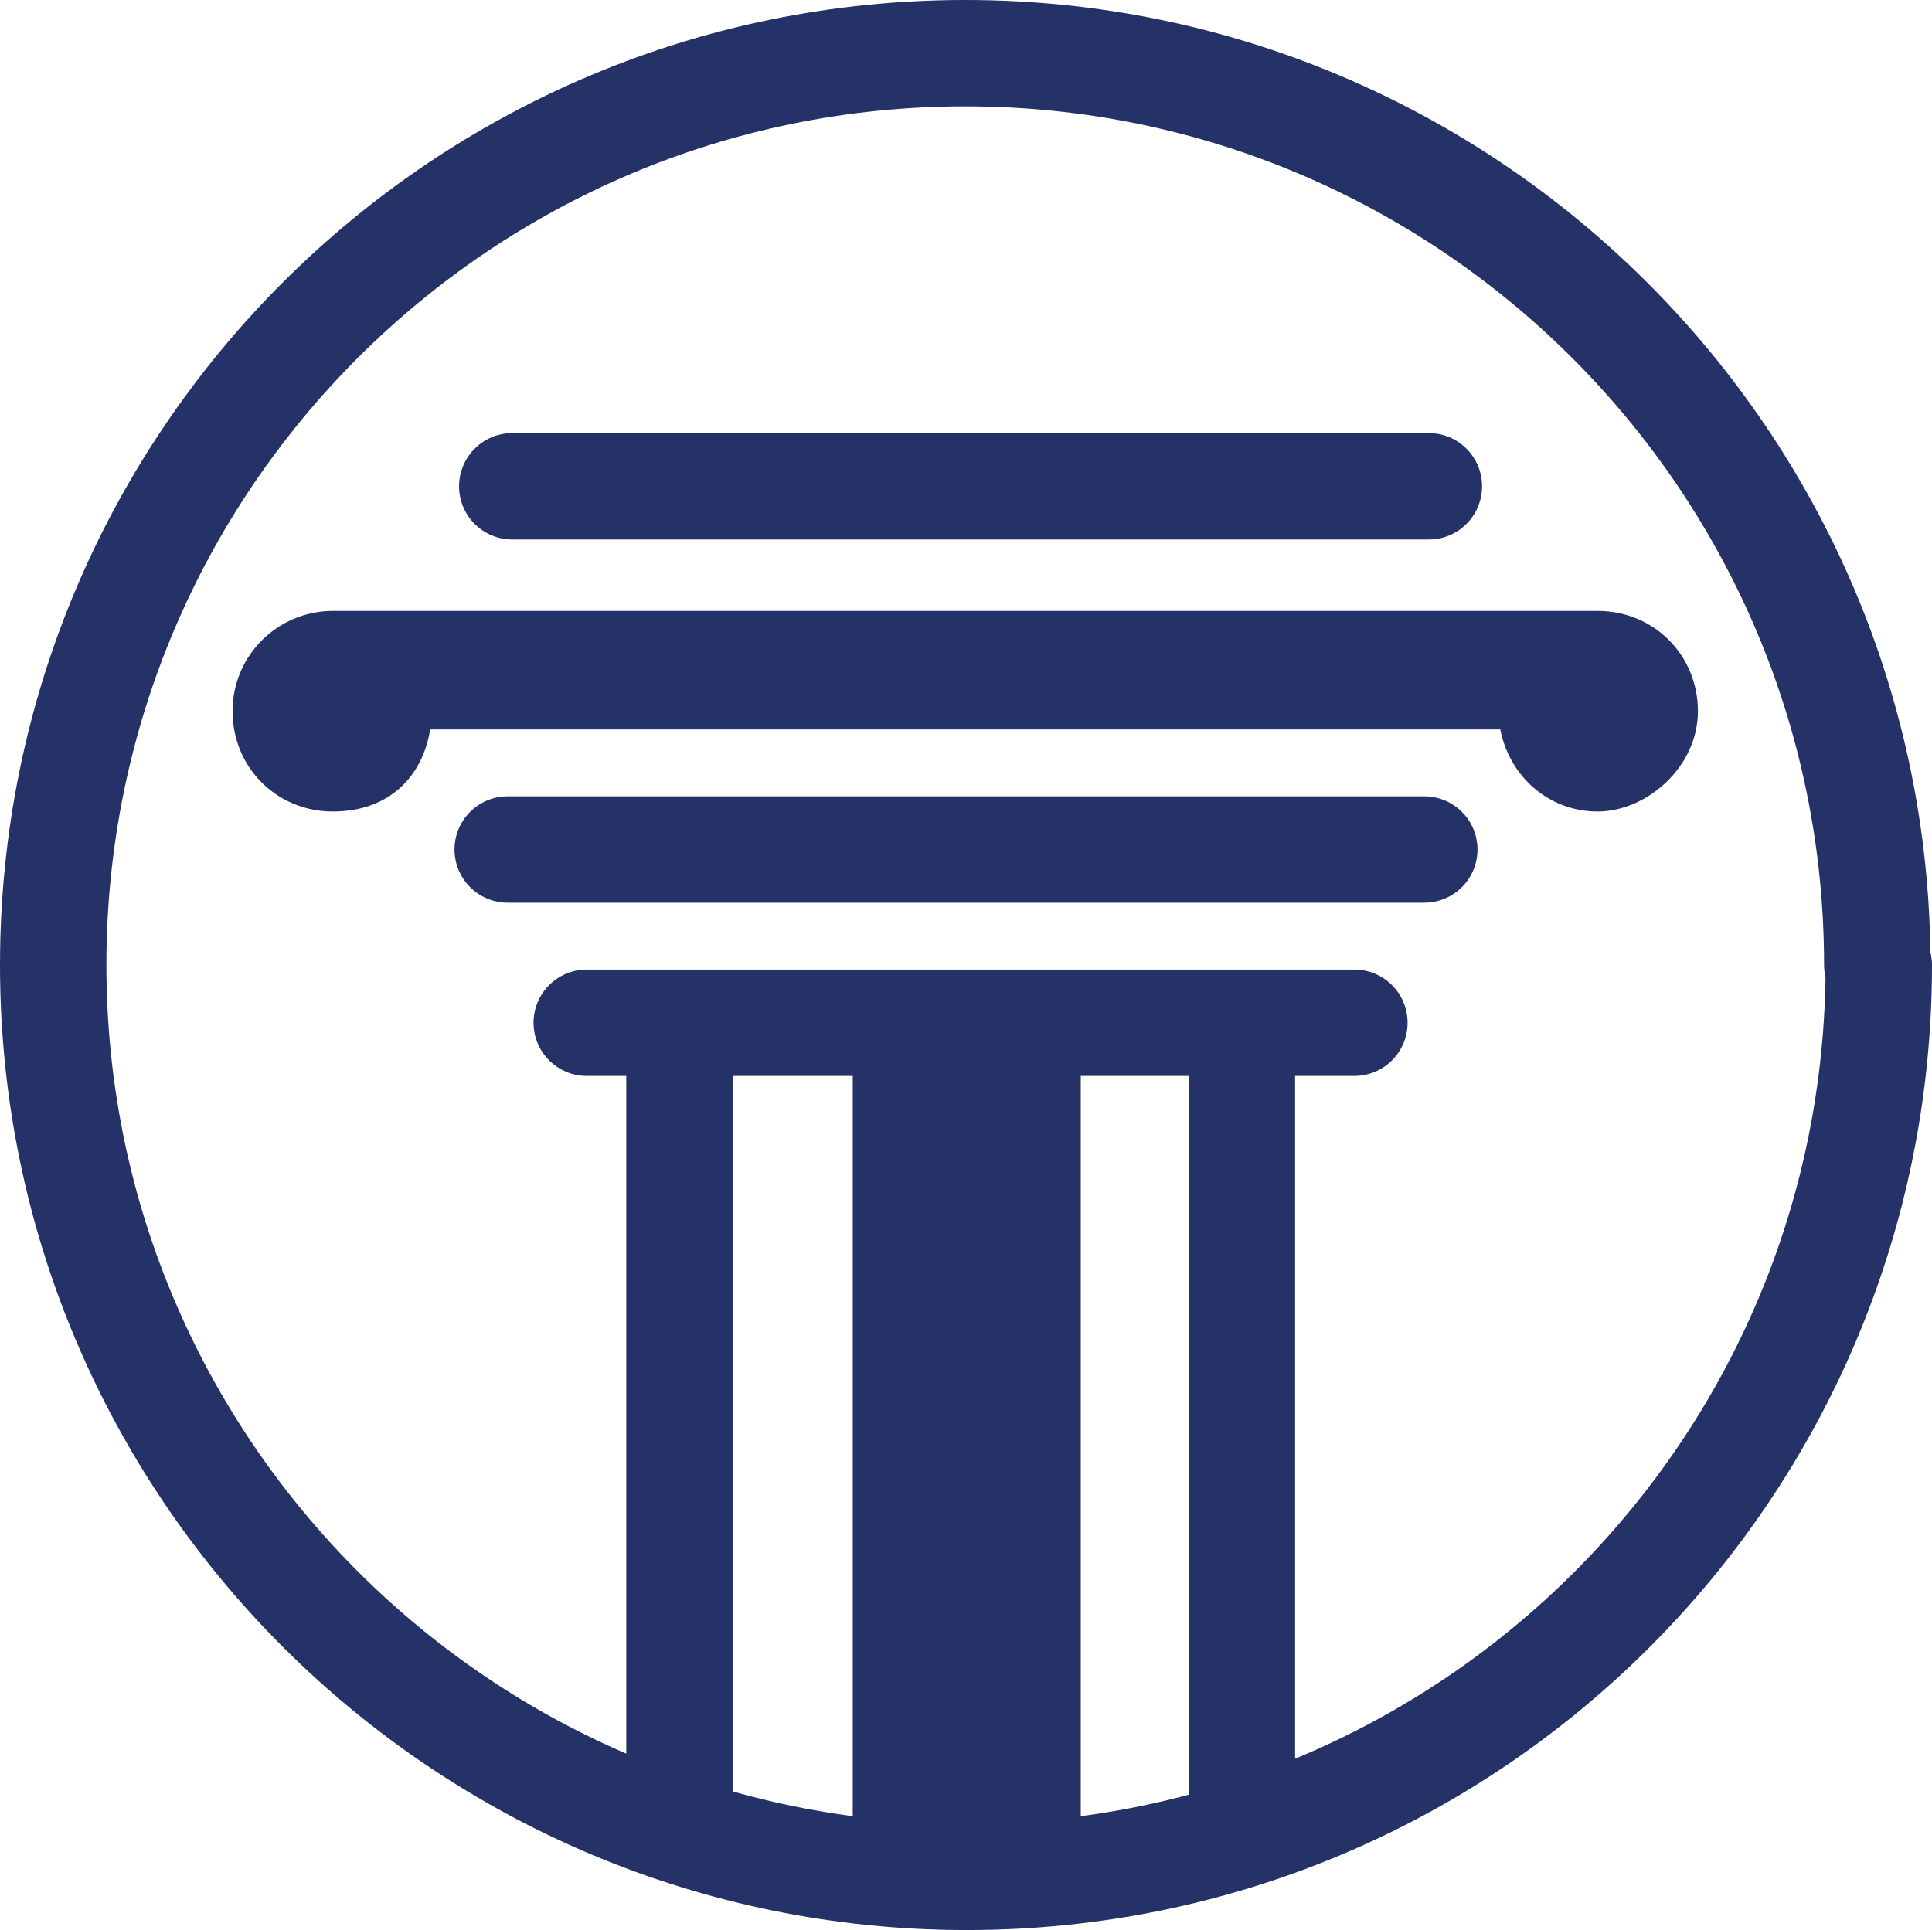 <?xml version="1.0" encoding="UTF-8"?><svg id="uuid-f60683ac-ac51-48d2-9616-a48cf6a11e63" xmlns="http://www.w3.org/2000/svg" viewBox="0 0 127.1 127"><defs><style>.uuid-5b119f91-5938-4d44-9e13-b6adb4f45aba,.uuid-f9898cff-6427-4ef9-9e8c-1bd744a96c8f,.uuid-4d55fe8a-ddff-4b1a-9fc9-692d1bdc1836{fill:none;stroke:#253268;stroke-linejoin:round;}.uuid-5b119f91-5938-4d44-9e13-b6adb4f45aba,.uuid-4d55fe8a-ddff-4b1a-9fc9-692d1bdc1836{stroke-width:7px;}.uuid-f9898cff-6427-4ef9-9e8c-1bd744a96c8f{stroke-width:15px;}.uuid-d9139617-1154-44fd-8baa-51b51ef9ff9c{fill:#253268;}.uuid-4d55fe8a-ddff-4b1a-9fc9-692d1bdc1836{stroke-linecap:round;}</style></defs><line class="uuid-4d55fe8a-ddff-4b1a-9fc9-692d1bdc1836" x1="38.6" y1="67.3" x2="89.1" y2="67.3"/><line class="uuid-5b119f91-5938-4d44-9e13-b6adb4f45aba" x1="44.7" y1="67.3" x2="44.7" y2="121"/><line class="uuid-f9898cff-6427-4ef9-9e8c-1bd744a96c8f" x1="63.6" y1="69.8" x2="63.6" y2="123.5"/><line class="uuid-5b119f91-5938-4d44-9e13-b6adb4f45aba" x1="81.7" y1="67.3" x2="81.7" y2="121"/><line class="uuid-4d55fe8a-ddff-4b1a-9fc9-692d1bdc1836" x1="33.4" y1="55.9" x2="93.7" y2="55.9"/><line class="uuid-4d55fe8a-ddff-4b1a-9fc9-692d1bdc1836" x1="33.7" y1="32" x2="94" y2="32"/><path class="uuid-d9139617-1154-44fd-8baa-51b51ef9ff9c" d="M105.2,40.2H21.9c-3.6,0-6.6,2.9-6.6,6.6s2.9,6.6,6.6,6.6,5.9-2.3,6.4-5.4h70.4c.6,3.1,3.2,5.4,6.4,5.4s6.6-2.9,6.6-6.6-2.9-6.6-6.6-6.6Z"/><path class="uuid-4d55fe8a-ddff-4b1a-9fc9-692d1bdc1836" d="M123.6,63.5c0,33.2-26.9,60-60,60S3.5,96.7,3.5,63.5,30.4,3.5,63.5,3.5s60,26.9,60,60Z"/></svg>